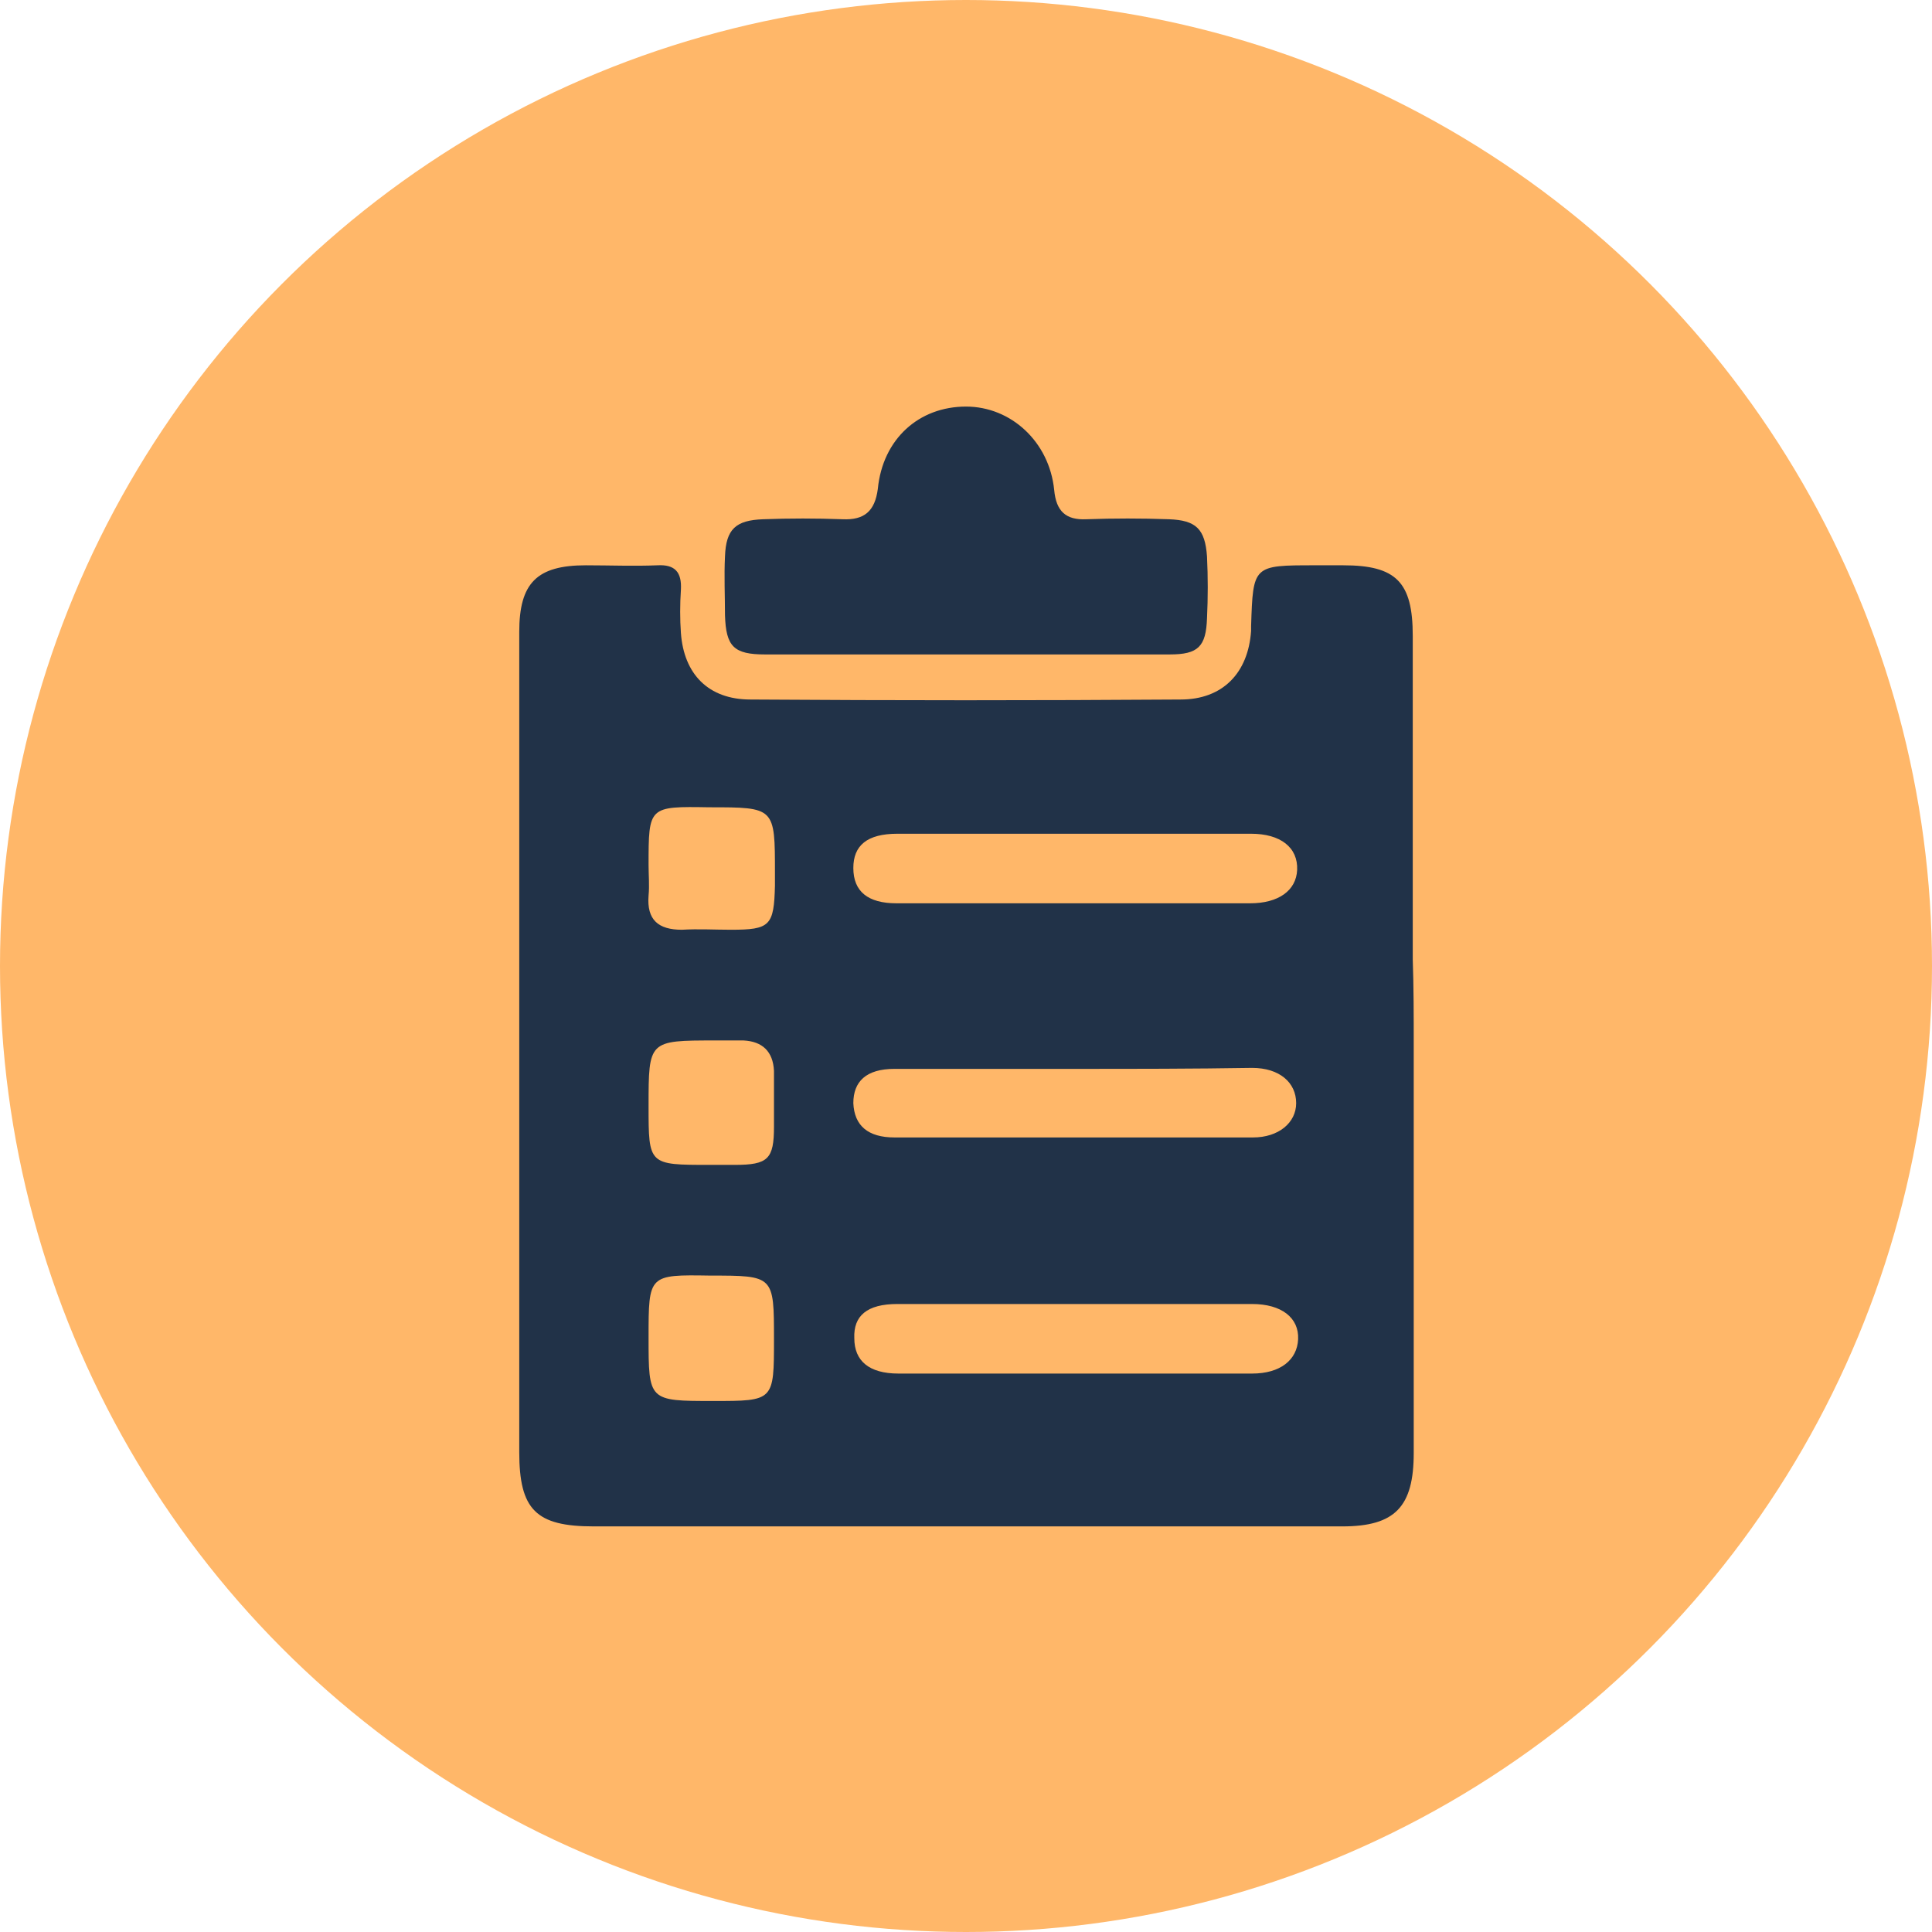 <?xml version="1.0" encoding="utf-8"?>
<!-- Generator: Adobe Illustrator 28.2.0, SVG Export Plug-In . SVG Version: 6.00 Build 0)  -->
<svg version="1.1" id="Layer_1" xmlns="http://www.w3.org/2000/svg" xmlns:xlink="http://www.w3.org/1999/xlink" x="0px" y="0px"
	 viewBox="0 0 197.2 197.2" style="enable-background:new 0 0 197.2 197.2;" xml:space="preserve">
<style type="text/css">
	.st0{fill:#FFB769;}
	.st1{fill:#213248;}
</style>
<circle class="st0" cx="98.6" cy="98.6" r="98.6"/>
<g id="gbQ34B.tif">
	<g>
		<path class="st1" d="M144.3,106.7c0,13.9,0,27.7,0,41.6c0,5.5-1.9,7.5-7.3,7.5c-25.5,0-50.9,0-76.4,0c-5.9,0-7.6-1.7-7.6-7.6
			c0-27.9,0-55.8,0-83.7c0-5,1.8-6.8,6.8-6.8c2.4,0,4.9,0.1,7.3,0c1.8-0.1,2.5,0.7,2.4,2.5c-0.1,1.5-0.1,3,0,4.4
			c0.3,4.2,2.8,6.8,7.1,6.8c14.6,0.1,29.3,0.1,43.9,0c4.3,0,6.9-2.7,7.2-7c0-0.2,0-0.3,0-0.5c0.2-6.2,0.2-6.2,6.5-6.2
			c1,0,1.9,0,2.9,0c5.4,0,7.1,1.7,7.1,7.2c0,11,0,22,0,33C144.3,100.8,144.3,103.7,144.3,106.7z M109.6,109.1L109.6,109.1
			c-6.1,0-12.2,0-18.3,0c-2.9,0-4.2,1.3-4.2,3.5c0.1,2.3,1.5,3.5,4.2,3.5c12.2,0,24.4,0,36.6,0c2.6,0,4.4-1.5,4.4-3.5
			c0-2.1-1.7-3.6-4.5-3.6C121.8,109.1,115.7,109.1,109.6,109.1z M109.6,92.2c6,0,12,0,18,0c2.9,0,4.7-1.3,4.8-3.4
			c0.1-2.3-1.7-3.7-4.7-3.7c-12,0-24,0-36.1,0c-3.1,0-4.5,1.2-4.5,3.5c0,2.4,1.5,3.6,4.4,3.6C97.6,92.2,103.6,92.2,109.6,92.2z
			 M109.6,133.1c-6,0-12,0-18,0c-3.1,0-4.5,1.2-4.4,3.5c0,2.3,1.5,3.6,4.5,3.6c12,0,24,0,36.1,0c2.9,0,4.6-1.4,4.7-3.5
			c0.1-2.2-1.7-3.6-4.7-3.6C121.6,133.1,115.6,133.1,109.6,133.1z M72.4,118.9c0.9,0,1.7,0,2.6,0c3.4,0,4-0.6,4-3.9
			c0-1.9,0-3.8,0-5.7c-0.1-2-1.2-3-3.1-3.1c-1,0-1.9,0-2.9,0c-6.8,0-6.8,0-6.8,6.7C66.2,118.9,66.2,118.9,72.4,118.9z M66.2,136.5
			c0,6.5,0,6.5,6.6,6.5c6.2,0,6.2,0,6.2-6.3c0-6.5,0-6.5-6.5-6.5C66.2,130.1,66.2,130.1,66.2,136.5z M66.2,88.3c0,1,0.1,2.1,0,3.1
			c-0.2,2.5,1,3.5,3.4,3.5c1.7-0.1,3.3,0,5,0c4,0,4.4-0.4,4.5-4.5c0-0.4,0-0.9,0-1.3c0-6.7,0-6.7-6.7-6.7
			C66.2,82.3,66.2,82.3,66.2,88.3z"/>
		<path class="st1" d="M98.5,66.8c-6.8,0-13.6,0-20.4,0c-3.2,0-4-0.8-4.1-4c0-2-0.1-4,0-6c0.1-2.8,1.1-3.7,3.9-3.8
			c2.7-0.1,5.4-0.1,8.1,0c2.2,0.1,3.3-0.8,3.6-3.1c0.5-5.1,4.2-8.4,9-8.4c4.6,0,8.5,3.6,9,8.5c0.2,2.2,1.2,3.1,3.3,3
			c2.8-0.1,5.6-0.1,8.4,0s3.7,1,3.9,3.8c0.1,2.1,0.1,4.2,0,6.3c-0.1,2.9-0.9,3.7-3.8,3.7C112.4,66.8,105.5,66.8,98.5,66.8z"/>
	</g>
</g>
</svg>

